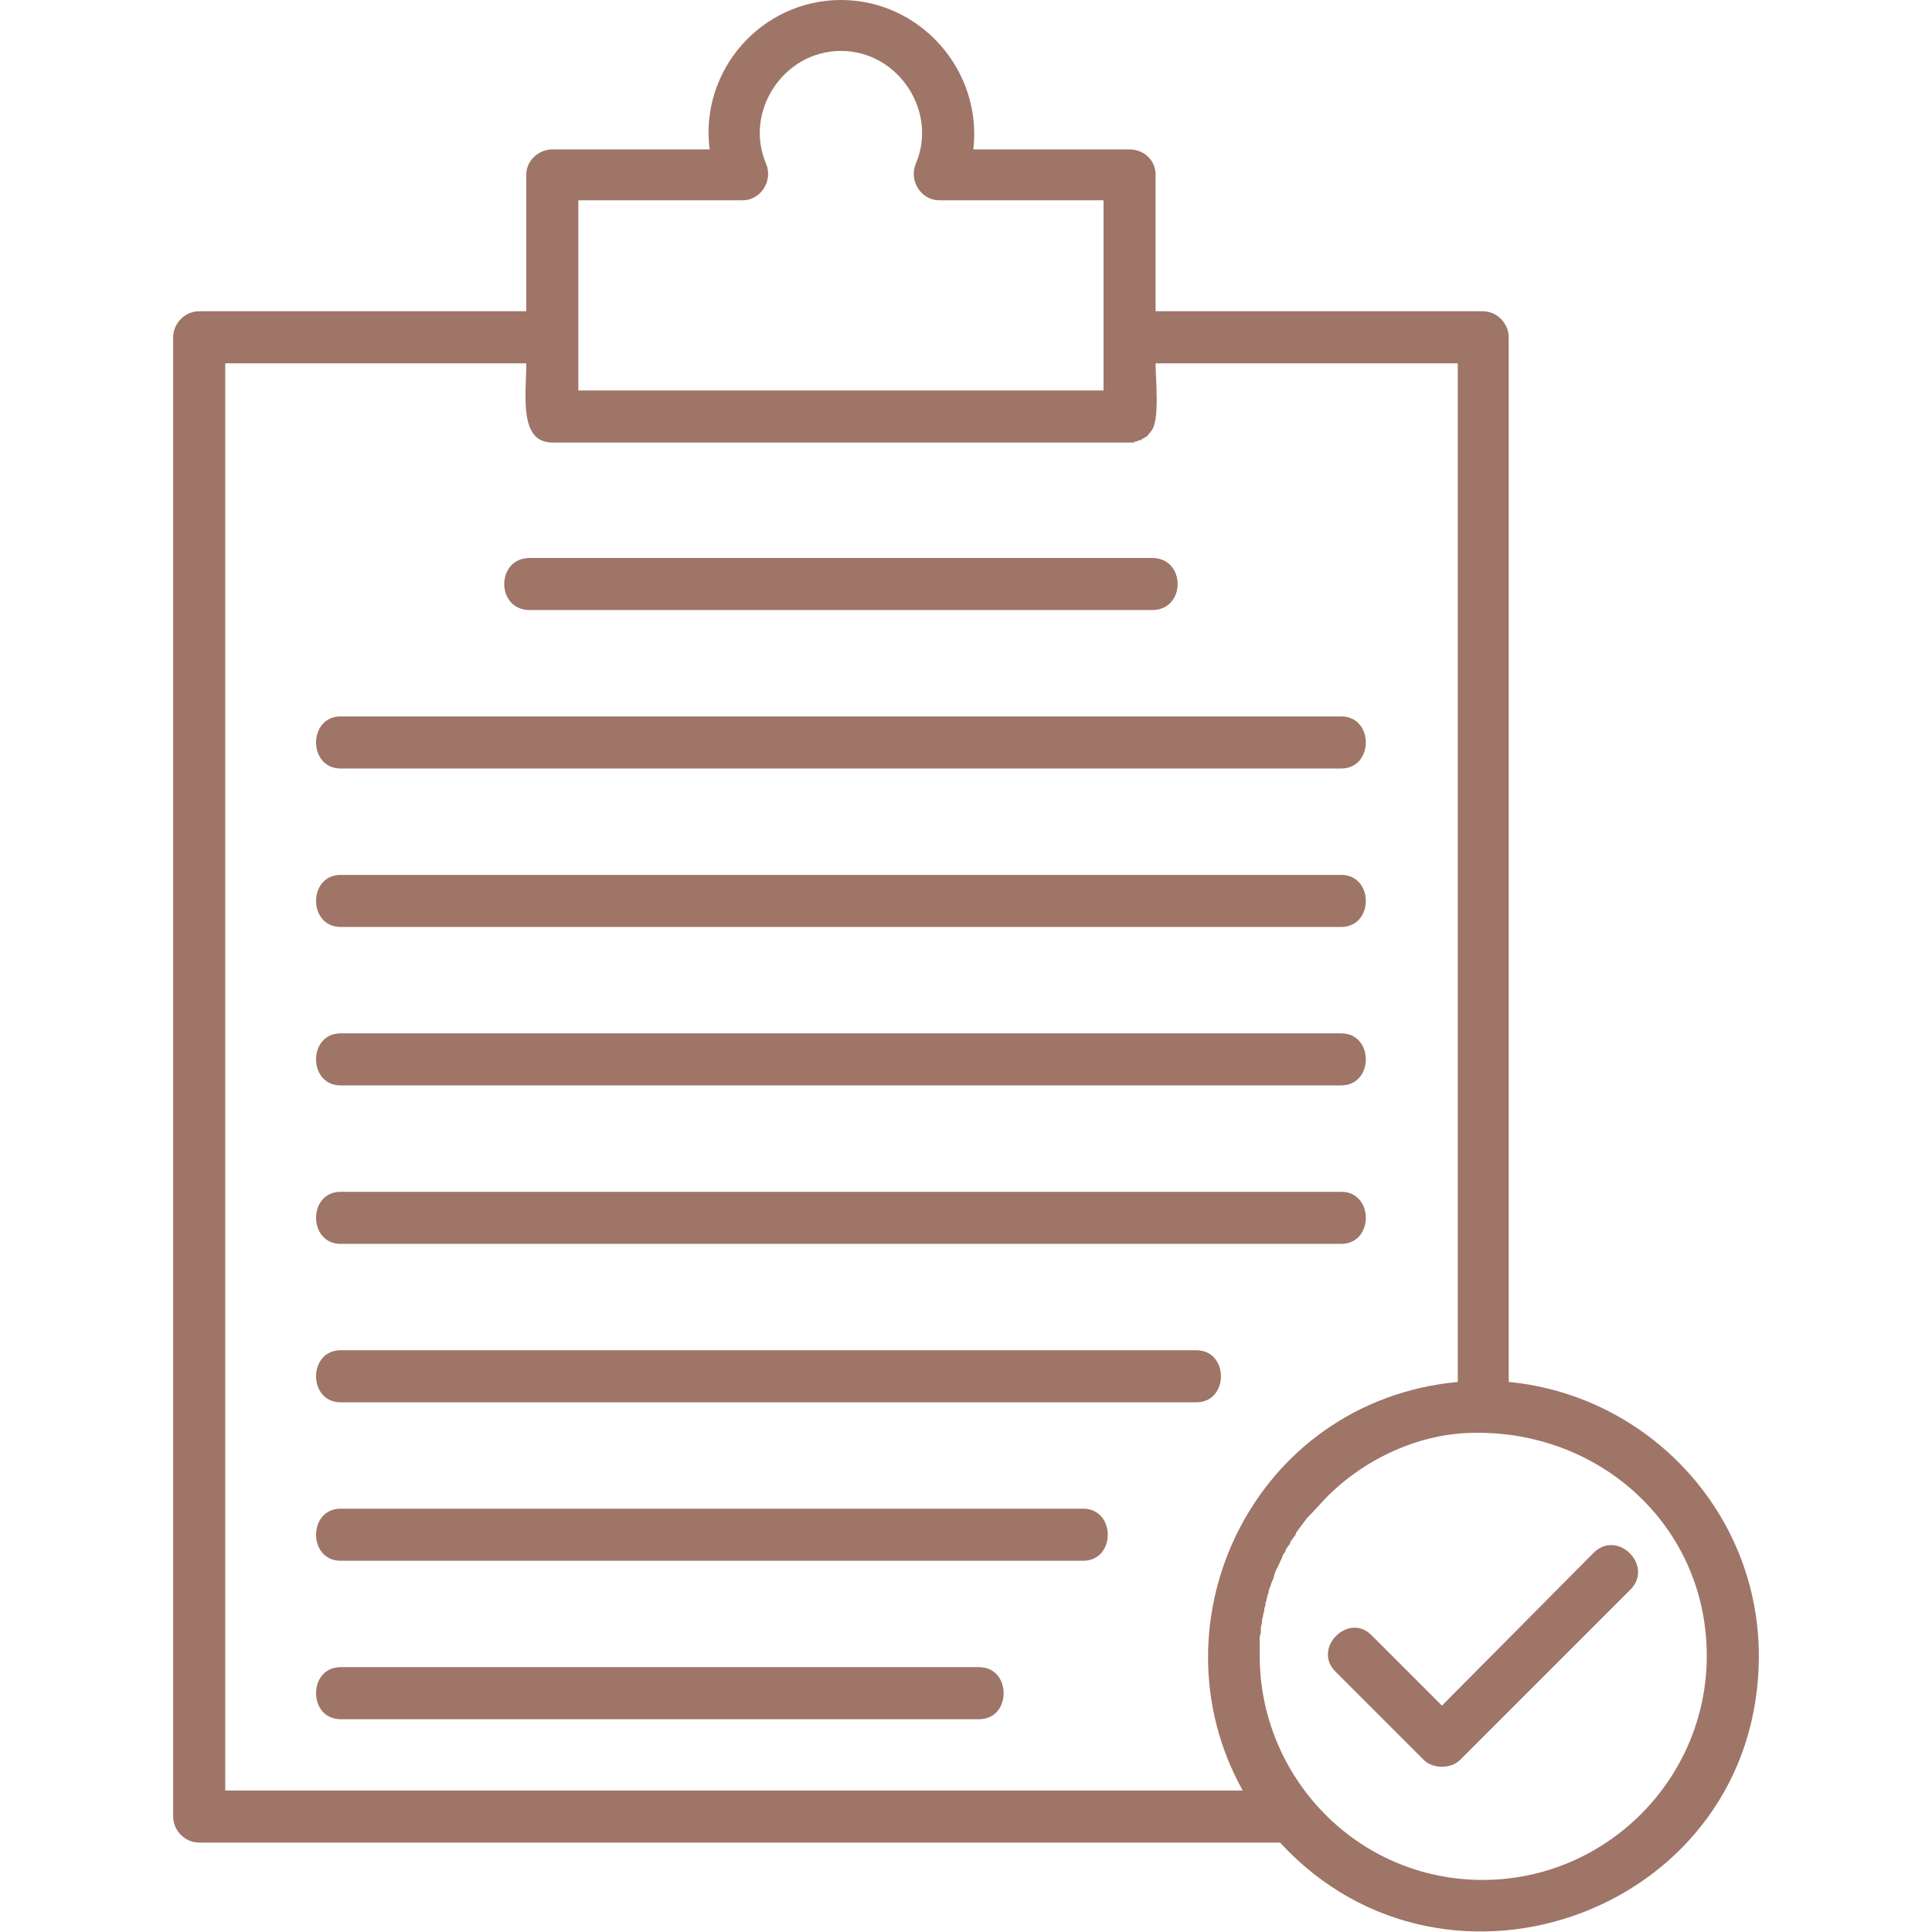 <svg class="" fill-rule="evenodd" xml:space="preserve" style="enable-background:new 0 0 512 512" viewBox="0 0 1707 1707" y="0" x="0" height="512" width="512" xmlns:xlink="http://www.w3.org/1999/xlink" version="1.1" xmlns="http://www.w3.org/2000/svg"><g><path data-original="#000000" opacity="1" fill="#9e7567" d="M865 1519H301c-29 0-29-46 0-46h564c29 0 29 46 0 46zm266 109H176c-13 0-23-11-23-23V298c0-12 10-23 23-23h289V154c0-12 11-22 23-22h139C618 62 673 0 743 0s125 62 117 132h138c13 0 23 10 23 22v121h289c13 0 23 11 23 23v923c124 12 221 116 221 242 0 224-275 326-423 165zM975 345V177H830c-16 0-27-17-21-32 20-46-15-100-66-100s-86 54-66 100c6 15-5 32-21 32H511v168zm138 1118c0 107 86 198 197 198 109 0 198-89 198-198 0-115-95-200-208-197-48 1-96 24-129 58l-13 14-3 3-6 8c-1 1-2 3-3 4s-1 3-2 4-2 3-3 4-1 3-2 4-2 3-3 4c0 2-1 3-2 4-1 2-1 3-2 5-1 1-1 3-2 4-1 2-1 3-2 4-1 2-1 3-2 5 0 1-1 3-1 4-1 2-2 4-2 5-1 2-1 3-2 5 0 1 0 3-1 4 0 2-1 3-1 5-1 2-1 3-1 5-1 1-1 3-1 5-1 1-1 3-1 4-1 2-1 4-1 5 0 2-1 4-1 5v5c-1 2-1 4-1 5v10zm-914 119h899c-83-149 10-344 190-361V321h-267c0 15 4 51-4 60l-4 5h-1l-1 1s-1 0-2 1-1 1-2 1h-1c-1 1-2 1-2 1h-1l-1 1H488c-30 0-23-43-23-70H199zm819-1043H468c-30 0-30-46 0-46h550c30 0 30 46 0 46zm256 1022c-6 0-12-2-16-6l-78-78c-21-21 12-53 32-32l62 62 134-135c21-21 53 11 33 32l-151 151c-4 4-10 6-16 6zm-89-882H301c-29 0-29-46 0-46h884c29 0 29 46 0 46zm0 140H301c-29 0-29-46 0-46h884c29 0 29 46 0 46zm0 140H301c-29 0-29-46 0-46h884c29 0 29 46 0 46zm0 140H301c-29 0-29-46 0-46h884c29 0 29 46 0 46zm-128 140H301c-29 0-29-46 0-46h756c29 0 29 46 0 46zm-100 140H301c-29 0-29-46 0-46h656c29 0 29 46 0 46z"></path></g></svg>